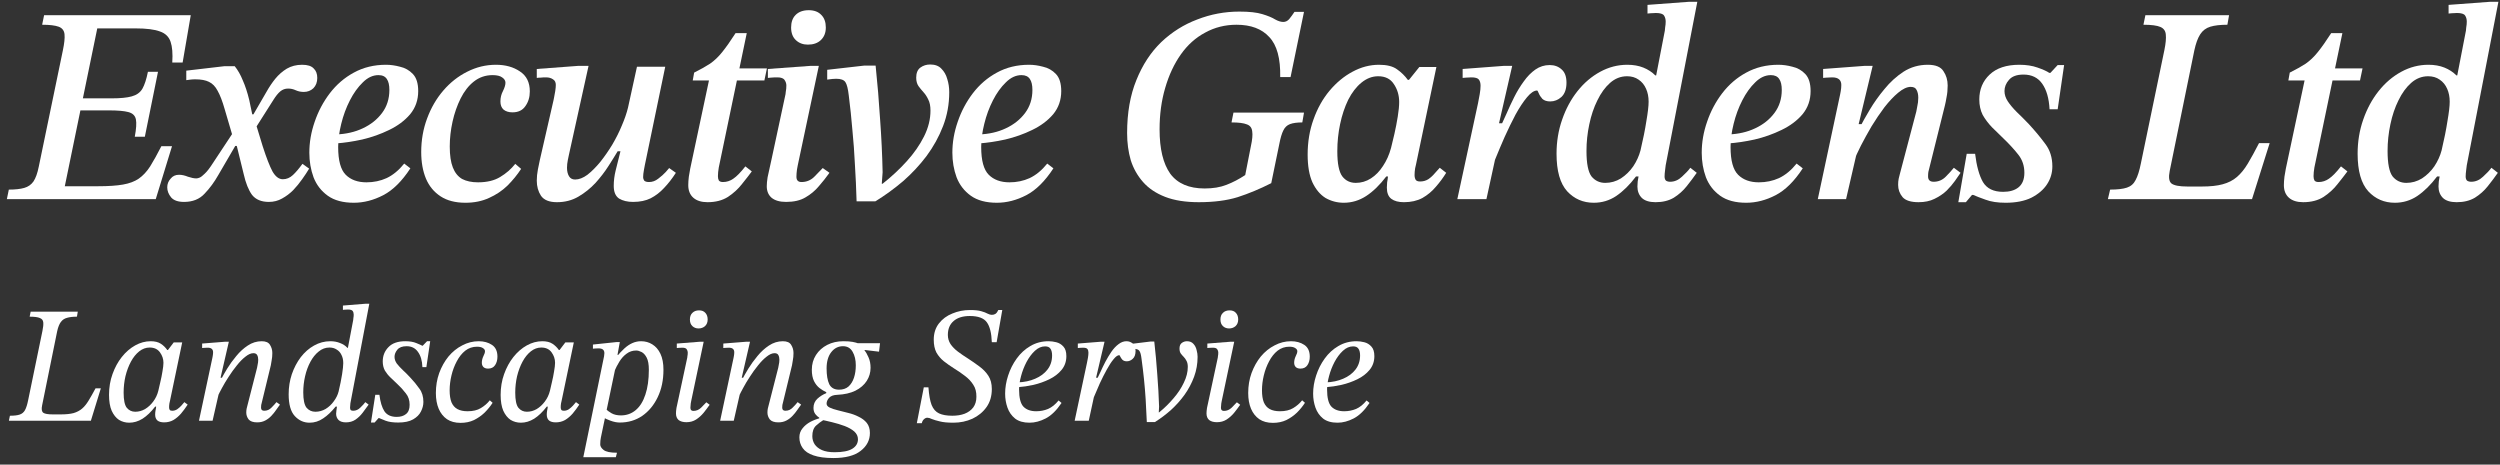 <svg width="226" height="42" viewBox="0 0 226 42" fill="none" xmlns="http://www.w3.org/2000/svg">
<rect x="0" y="0" width="226" height="42" fill="#333333" stroke="none"/>
<path d="M14.081 18H0.621L0.798 17.14C1.372 17.14 1.836 17.089 2.19 16.988C2.544 16.887 2.822 16.693 3.025 16.406C3.227 16.102 3.387 15.655 3.505 15.065L5.681 4.565C5.816 3.924 5.867 3.435 5.833 3.098C5.799 2.76 5.622 2.532 5.302 2.414C4.981 2.296 4.484 2.237 3.809 2.237L3.986 1.377H17.244L16.51 5.653H15.574C15.625 4.843 15.574 4.219 15.422 3.781C15.27 3.325 14.95 3.013 14.461 2.845C13.972 2.659 13.229 2.566 12.234 2.566H8.793L5.858 16.836H8.869C9.797 16.836 10.548 16.785 11.121 16.684C11.694 16.583 12.167 16.406 12.538 16.153C12.926 15.883 13.272 15.512 13.575 15.04C13.879 14.55 14.216 13.943 14.587 13.218H15.549L14.081 18ZM13.095 12.358H12.184C12.319 11.649 12.352 11.126 12.285 10.789C12.217 10.452 11.99 10.232 11.602 10.131C11.231 10.03 10.649 9.979 9.856 9.979H6.972L7.174 8.891H10.084C10.877 8.891 11.484 8.832 11.905 8.714C12.344 8.596 12.664 8.369 12.867 8.031C13.069 7.677 13.238 7.163 13.373 6.488H14.284L13.095 12.358Z" fill="white"/>
<path d="M24.303 18.253C23.629 18.253 23.123 18.042 22.785 17.62C22.465 17.182 22.212 16.549 22.026 15.723L21.318 12.838L21.065 12.434L20.306 9.853C20.104 9.144 19.893 8.596 19.673 8.208C19.471 7.82 19.21 7.551 18.889 7.399C18.585 7.247 18.172 7.171 17.649 7.171C17.497 7.171 17.354 7.179 17.219 7.196C17.084 7.213 16.958 7.23 16.84 7.247V6.387L20.306 5.982H21.217C21.503 6.336 21.748 6.766 21.951 7.272C22.17 7.761 22.364 8.352 22.532 9.043L22.861 10.612L23.114 11.143L23.747 13.218C24.084 14.264 24.379 15.023 24.632 15.495C24.902 15.967 25.214 16.203 25.569 16.203C25.906 16.203 26.209 16.077 26.479 15.824C26.749 15.571 27.036 15.234 27.34 14.812L27.947 15.242C27.778 15.529 27.567 15.849 27.314 16.203C27.078 16.541 26.808 16.87 26.505 17.19C26.201 17.494 25.864 17.747 25.493 17.949C25.138 18.152 24.742 18.253 24.303 18.253ZM16.637 18.253C16.098 18.253 15.71 18.118 15.473 17.848C15.237 17.561 15.119 17.258 15.119 16.937C15.119 16.634 15.22 16.372 15.423 16.153C15.608 15.917 15.861 15.799 16.182 15.799C16.435 15.799 16.705 15.858 16.991 15.976C17.295 16.077 17.548 16.128 17.75 16.128C17.835 16.128 17.936 16.102 18.054 16.052C18.172 16.001 18.324 15.883 18.51 15.697C18.712 15.512 18.948 15.208 19.218 14.787L21.141 11.877L21.698 13.193H21.267L19.749 15.799C19.378 16.456 18.956 17.03 18.484 17.519C18.029 18.008 17.413 18.253 16.637 18.253ZM24.708 9.043L23.038 11.675L22.532 10.334H22.912L24.101 8.284C24.337 7.863 24.599 7.475 24.885 7.12C25.189 6.749 25.535 6.446 25.923 6.21C26.328 5.973 26.791 5.855 27.314 5.855C27.803 5.855 28.149 5.965 28.352 6.184C28.571 6.387 28.681 6.673 28.681 7.044C28.681 7.432 28.562 7.744 28.326 7.981C28.09 8.2 27.803 8.31 27.466 8.31C27.196 8.31 26.952 8.259 26.732 8.158C26.513 8.057 26.285 8.006 26.049 8.006C25.779 8.006 25.543 8.09 25.341 8.259C25.138 8.428 24.928 8.689 24.708 9.043Z" fill="white"/>
<path d="M31.987 18.329C31.009 18.329 30.224 18.118 29.634 17.696C29.044 17.275 28.613 16.718 28.344 16.026C28.091 15.335 27.964 14.593 27.964 13.8C27.964 12.872 28.124 11.944 28.445 11.017C28.765 10.072 29.221 9.212 29.811 8.436C30.418 7.643 31.144 7.019 31.987 6.564C32.847 6.091 33.817 5.855 34.897 5.855C35.301 5.855 35.723 5.914 36.162 6.032C36.617 6.134 37.005 6.353 37.325 6.69C37.646 7.028 37.806 7.542 37.806 8.234C37.806 9.043 37.562 9.743 37.072 10.334C36.583 10.907 35.951 11.379 35.175 11.751C34.416 12.122 33.606 12.408 32.746 12.611C31.903 12.796 31.11 12.914 30.368 12.965V12.155C31.279 12.122 32.088 11.936 32.797 11.599C33.522 11.261 34.104 10.797 34.542 10.207C34.981 9.617 35.2 8.925 35.2 8.132C35.2 7.694 35.124 7.365 34.972 7.146C34.821 6.91 34.568 6.791 34.213 6.791C33.707 6.791 33.235 7.011 32.797 7.449C32.358 7.871 31.97 8.411 31.633 9.069C31.295 9.726 31.034 10.435 30.848 11.194C30.663 11.936 30.57 12.636 30.57 13.294C30.57 14.508 30.798 15.343 31.253 15.799C31.709 16.254 32.333 16.482 33.126 16.482C33.783 16.482 34.391 16.355 34.947 16.102C35.521 15.832 36.052 15.394 36.541 14.787L37.098 15.217C36.339 16.381 35.521 17.19 34.644 17.646C33.766 18.101 32.881 18.329 31.987 18.329Z" fill="white"/>
<path d="M42.075 18.329C41.164 18.329 40.414 18.135 39.824 17.747C39.233 17.359 38.795 16.828 38.508 16.153C38.221 15.461 38.078 14.66 38.078 13.749C38.078 12.67 38.255 11.658 38.609 10.713C38.963 9.752 39.453 8.908 40.077 8.183C40.701 7.458 41.417 6.893 42.227 6.488C43.054 6.066 43.922 5.855 44.833 5.855C45.693 5.855 46.419 6.058 47.009 6.463C47.599 6.851 47.895 7.449 47.895 8.259C47.895 8.782 47.76 9.229 47.49 9.6C47.237 9.971 46.849 10.156 46.326 10.156C45.989 10.156 45.719 10.072 45.516 9.904C45.331 9.735 45.238 9.49 45.238 9.17C45.238 8.832 45.314 8.52 45.466 8.234C45.617 7.93 45.693 7.677 45.693 7.475C45.693 7.289 45.592 7.129 45.39 6.994C45.204 6.859 44.917 6.791 44.53 6.791C43.889 6.791 43.324 6.985 42.834 7.373C42.362 7.744 41.966 8.251 41.645 8.891C41.325 9.532 41.08 10.232 40.911 10.992C40.743 11.751 40.658 12.501 40.658 13.243C40.658 14.036 40.751 14.669 40.937 15.141C41.122 15.613 41.401 15.959 41.772 16.178C42.16 16.381 42.64 16.482 43.214 16.482C44.023 16.482 44.69 16.322 45.213 16.001C45.752 15.681 46.208 15.284 46.579 14.812L47.11 15.267C46.756 15.807 46.343 16.313 45.87 16.785C45.398 17.241 44.842 17.612 44.201 17.899C43.577 18.185 42.868 18.329 42.075 18.329Z" fill="white"/>
<path d="M50.346 18.278C49.655 18.278 49.174 18.084 48.904 17.696C48.651 17.308 48.525 16.853 48.525 16.33C48.525 16.009 48.558 15.672 48.626 15.318C48.693 14.964 48.752 14.677 48.803 14.458L50.043 9.043C50.043 9.043 50.059 8.959 50.093 8.79C50.127 8.622 50.161 8.436 50.194 8.234C50.228 8.014 50.245 7.829 50.245 7.677C50.245 7.441 50.161 7.272 49.992 7.171C49.823 7.053 49.612 6.994 49.359 6.994C49.174 6.994 49.005 7.002 48.853 7.019C48.718 7.019 48.609 7.028 48.525 7.044V6.235L52.244 5.957H53.205L51.434 13.977C51.417 14.044 51.384 14.205 51.333 14.458C51.282 14.711 51.257 14.947 51.257 15.166C51.257 15.47 51.316 15.723 51.434 15.925C51.552 16.128 51.738 16.229 51.991 16.229C52.345 16.229 52.716 16.085 53.104 15.799C53.492 15.495 53.88 15.107 54.268 14.635C54.656 14.146 55.019 13.623 55.356 13.066C55.693 12.493 55.98 11.919 56.216 11.346C56.469 10.755 56.655 10.216 56.773 9.726L57.582 6.032H60.138L58.291 14.938C58.291 14.938 58.266 15.073 58.215 15.343C58.164 15.613 58.139 15.841 58.139 16.026C58.139 16.128 58.173 16.229 58.24 16.33C58.325 16.414 58.468 16.456 58.67 16.456C58.974 16.456 59.252 16.355 59.505 16.153C59.775 15.95 60.003 15.748 60.188 15.546C60.374 15.326 60.475 15.208 60.492 15.191L61.099 15.622C60.762 16.145 60.408 16.6 60.036 16.988C59.682 17.376 59.278 17.688 58.822 17.924C58.383 18.143 57.852 18.253 57.228 18.253C56.722 18.253 56.3 18.152 55.963 17.949C55.643 17.73 55.482 17.351 55.482 16.811C55.482 16.338 55.541 15.866 55.66 15.394C55.778 14.905 55.921 14.331 56.09 13.673H55.837C55.617 14.044 55.339 14.491 55.002 15.014C54.681 15.52 54.293 16.026 53.838 16.532C53.382 17.022 52.868 17.435 52.294 17.772C51.721 18.11 51.072 18.278 50.346 18.278Z" fill="white"/>
<path d="M63.965 18.278C63.408 18.278 62.978 18.143 62.675 17.873C62.371 17.604 62.219 17.224 62.219 16.735C62.219 16.515 62.236 16.262 62.27 15.976C62.32 15.672 62.362 15.428 62.396 15.242L64.091 7.272H62.624L62.751 6.564C63.324 6.277 63.805 6.007 64.193 5.754C64.581 5.484 64.943 5.138 65.281 4.717C65.635 4.278 66.04 3.705 66.495 2.996H67.507L65.078 14.66C65.078 14.66 65.044 14.82 64.977 15.141C64.926 15.444 64.901 15.706 64.901 15.925C64.901 16.077 64.926 16.203 64.977 16.305C65.044 16.406 65.171 16.456 65.356 16.456C65.694 16.456 66.006 16.355 66.293 16.153C66.596 15.95 66.959 15.579 67.381 15.04L67.963 15.495C67.726 15.816 67.431 16.195 67.077 16.634C66.74 17.072 66.318 17.46 65.812 17.797C65.306 18.118 64.69 18.278 63.965 18.278ZM69.101 7.272H66.318L66.52 6.184H69.329L69.101 7.272Z" fill="white"/>
<path d="M71.061 18.253C70.488 18.253 70.049 18.126 69.746 17.873C69.459 17.62 69.316 17.275 69.316 16.836C69.316 16.617 69.341 16.347 69.391 16.026C69.459 15.689 69.577 15.149 69.746 14.407L71.011 8.512C71.011 8.512 71.019 8.436 71.036 8.284C71.07 8.116 71.087 7.93 71.087 7.728C71.087 7.559 71.036 7.399 70.935 7.247C70.834 7.078 70.614 6.994 70.277 6.994C70.058 6.994 69.855 7.002 69.67 7.019C69.501 7.036 69.417 7.044 69.417 7.044V6.235L73.237 5.957H74.022L72.124 14.913C72.124 14.913 72.099 15.048 72.048 15.318C72.014 15.571 71.997 15.79 71.997 15.976C71.997 16.296 72.149 16.456 72.453 16.456C72.891 16.456 73.271 16.305 73.591 16.001C73.912 15.681 74.173 15.411 74.376 15.191L74.983 15.622C74.696 16.026 74.376 16.431 74.022 16.836C73.684 17.241 73.279 17.578 72.807 17.848C72.352 18.118 71.77 18.253 71.061 18.253ZM73.035 4.034C72.596 4.034 72.234 3.899 71.947 3.629C71.66 3.359 71.517 2.979 71.517 2.49C71.517 2.001 71.652 1.622 71.921 1.352C72.208 1.065 72.605 0.922 73.111 0.922C73.6 0.922 73.979 1.065 74.249 1.352C74.519 1.622 74.654 2.001 74.654 2.49C74.654 2.963 74.502 3.342 74.199 3.629C73.912 3.899 73.524 4.034 73.035 4.034Z" fill="white"/>
<path d="M79.131 18.202H77.436C77.402 17.038 77.352 15.925 77.284 14.863C77.233 13.8 77.157 12.762 77.056 11.751C76.972 10.722 76.862 9.676 76.727 8.613C76.66 8.023 76.559 7.626 76.424 7.424C76.289 7.222 76.01 7.12 75.589 7.12C75.386 7.12 75.117 7.146 74.779 7.196V6.311L78.119 5.931H79.156C79.325 7.551 79.46 9.17 79.561 10.789C79.679 12.392 79.755 13.985 79.789 15.571L79.713 16.608H79.789C80.582 15.984 81.307 15.309 81.965 14.584C82.623 13.859 83.145 13.108 83.533 12.332C83.921 11.556 84.115 10.781 84.115 10.005C84.115 9.583 84.048 9.246 83.913 8.993C83.795 8.74 83.651 8.52 83.483 8.335C83.314 8.149 83.162 7.964 83.027 7.778C82.892 7.576 82.825 7.323 82.825 7.019C82.825 6.598 82.951 6.294 83.204 6.108C83.457 5.923 83.753 5.83 84.09 5.83C84.528 5.83 84.866 5.957 85.102 6.21C85.355 6.463 85.532 6.775 85.633 7.146C85.751 7.517 85.811 7.913 85.811 8.335C85.811 9.414 85.625 10.435 85.254 11.396C84.883 12.358 84.385 13.26 83.761 14.104C83.137 14.93 82.428 15.689 81.636 16.381C80.843 17.055 80.008 17.663 79.131 18.202Z" fill="white"/>
<path d="M90.117 18.329C89.139 18.329 88.355 18.118 87.764 17.696C87.174 17.275 86.744 16.718 86.474 16.026C86.221 15.335 86.094 14.593 86.094 13.8C86.094 12.872 86.254 11.944 86.575 11.017C86.895 10.072 87.351 9.212 87.941 8.436C88.549 7.643 89.274 7.019 90.117 6.564C90.977 6.091 91.947 5.855 93.027 5.855C93.432 5.855 93.853 5.914 94.292 6.032C94.747 6.134 95.135 6.353 95.456 6.69C95.776 7.028 95.936 7.542 95.936 8.234C95.936 9.043 95.692 9.743 95.203 10.334C94.713 10.907 94.081 11.379 93.305 11.751C92.546 12.122 91.736 12.408 90.876 12.611C90.033 12.796 89.24 12.914 88.498 12.965V12.155C89.409 12.122 90.218 11.936 90.927 11.599C91.652 11.261 92.234 10.797 92.673 10.207C93.111 9.617 93.33 8.925 93.33 8.132C93.33 7.694 93.254 7.365 93.103 7.146C92.951 6.91 92.698 6.791 92.344 6.791C91.838 6.791 91.365 7.011 90.927 7.449C90.488 7.871 90.1 8.411 89.763 9.069C89.426 9.726 89.164 10.435 88.979 11.194C88.793 11.936 88.7 12.636 88.7 13.294C88.7 14.508 88.928 15.343 89.383 15.799C89.839 16.254 90.463 16.482 91.256 16.482C91.914 16.482 92.521 16.355 93.077 16.102C93.651 15.832 94.182 15.394 94.671 14.787L95.228 15.217C94.469 16.381 93.651 17.19 92.774 17.646C91.897 18.101 91.011 18.329 90.117 18.329Z" fill="white"/>
<path d="M108.368 18.278C107.17 18.278 106.158 18.118 105.332 17.797C104.505 17.477 103.839 17.03 103.333 16.456C102.827 15.883 102.456 15.225 102.22 14.483C102.001 13.724 101.891 12.906 101.891 12.029C101.891 10.207 102.169 8.613 102.726 7.247C103.282 5.864 104.033 4.717 104.978 3.806C105.939 2.895 107.027 2.212 108.241 1.757C109.456 1.284 110.721 1.048 112.037 1.048C112.931 1.048 113.622 1.124 114.111 1.276C114.617 1.428 115.005 1.588 115.275 1.757C115.545 1.908 115.79 1.984 116.009 1.984C116.211 1.984 116.388 1.9 116.54 1.731C116.692 1.546 116.852 1.326 117.021 1.073H117.881L116.667 6.969H115.731C115.764 5.282 115.435 4.076 114.744 3.351C114.069 2.608 113.082 2.237 111.784 2.237C110.755 2.237 109.81 2.473 108.95 2.946C108.09 3.401 107.356 4.059 106.749 4.919C106.141 5.779 105.669 6.791 105.332 7.955C104.994 9.102 104.826 10.351 104.826 11.7C104.826 13.454 105.146 14.787 105.787 15.697C106.445 16.591 107.482 17.038 108.899 17.038C109.658 17.038 110.316 16.929 110.873 16.709C111.446 16.49 112.011 16.195 112.568 15.824L113.074 13.243C113.209 12.636 113.251 12.181 113.2 11.877C113.167 11.556 113.006 11.346 112.72 11.245C112.433 11.126 111.969 11.067 111.328 11.067L111.505 10.182H117.881L117.729 11.067C117.257 11.067 116.886 11.118 116.616 11.219C116.346 11.32 116.144 11.514 116.009 11.801C115.874 12.071 115.756 12.467 115.655 12.99L114.921 16.558C113.892 17.081 112.88 17.502 111.885 17.823C110.906 18.126 109.734 18.278 108.368 18.278Z" fill="white"/>
<path d="M121.475 18.329C120.885 18.329 120.337 18.185 119.831 17.899C119.342 17.595 118.945 17.123 118.642 16.482C118.355 15.841 118.211 15.006 118.211 13.977C118.211 12.83 118.389 11.767 118.743 10.789C119.097 9.794 119.578 8.934 120.185 8.208C120.809 7.466 121.501 6.893 122.26 6.488C123.036 6.066 123.837 5.855 124.663 5.855C125.372 5.855 125.911 5.99 126.283 6.26C126.67 6.53 126.999 6.851 127.269 7.222H127.37L128.307 6.058H129.85L128.003 14.888C128.003 14.888 127.978 14.998 127.927 15.217C127.893 15.436 127.876 15.638 127.876 15.824C127.876 15.993 127.91 16.136 127.978 16.254C128.045 16.355 128.18 16.406 128.382 16.406C128.652 16.406 128.897 16.338 129.116 16.203C129.336 16.052 129.529 15.875 129.698 15.672C129.884 15.47 130.036 15.301 130.154 15.166L130.736 15.622C130.466 16.06 130.154 16.482 129.799 16.887C129.462 17.291 129.057 17.629 128.585 17.899C128.113 18.152 127.556 18.278 126.915 18.278C126.426 18.278 126.046 18.177 125.776 17.975C125.507 17.772 125.372 17.435 125.372 16.962C125.372 16.811 125.38 16.651 125.397 16.482C125.431 16.313 125.456 16.136 125.473 15.95H125.321C124.731 16.726 124.123 17.317 123.499 17.722C122.875 18.126 122.201 18.329 121.475 18.329ZM122.563 16.532C123.052 16.532 123.508 16.398 123.93 16.128C124.351 15.858 124.714 15.487 125.017 15.014C125.338 14.542 125.583 13.994 125.751 13.37C125.836 13.032 125.937 12.611 126.055 12.105C126.173 11.582 126.274 11.059 126.358 10.536C126.443 10.013 126.485 9.575 126.485 9.22C126.485 8.613 126.325 8.073 126.004 7.601C125.701 7.129 125.228 6.893 124.587 6.893C124.048 6.893 123.542 7.087 123.069 7.475C122.614 7.846 122.217 8.36 121.88 9.018C121.56 9.676 121.315 10.409 121.146 11.219C120.978 12.012 120.893 12.83 120.893 13.673C120.893 14.787 121.045 15.546 121.349 15.95C121.652 16.338 122.057 16.532 122.563 16.532Z" fill="white"/>
<path d="M134.627 15.773L135.664 11.422C135.816 11.101 135.993 10.713 136.196 10.258C136.398 9.785 136.626 9.296 136.879 8.79C137.132 8.284 137.418 7.812 137.739 7.373C138.059 6.918 138.414 6.555 138.802 6.285C139.19 6.016 139.62 5.881 140.092 5.881C140.531 5.881 140.893 6.016 141.18 6.285C141.467 6.538 141.61 6.935 141.61 7.475C141.61 8.048 141.458 8.478 141.155 8.765C140.851 9.035 140.514 9.17 140.143 9.17C139.839 9.17 139.603 9.094 139.434 8.942C139.282 8.773 139.173 8.605 139.105 8.436C139.038 8.267 138.987 8.183 138.953 8.183C138.684 8.183 138.38 8.385 138.043 8.79C137.705 9.195 137.359 9.718 137.005 10.359C136.668 11 136.339 11.675 136.018 12.383C135.715 13.075 135.437 13.732 135.184 14.357C134.947 14.964 134.762 15.436 134.627 15.773ZM134.374 18H131.743L133.615 9.322C133.665 9.069 133.716 8.799 133.767 8.512C133.817 8.225 133.843 7.972 133.843 7.753C133.843 7.517 133.792 7.331 133.691 7.196C133.59 7.061 133.362 6.994 133.008 6.994C132.873 6.994 132.704 7.002 132.502 7.019C132.316 7.036 132.223 7.044 132.223 7.044V6.235L135.917 5.957H136.702L135.512 11.143H135.867L134.374 18Z" fill="white"/>
<path d="M144.076 18.329C143.114 18.329 142.313 17.983 141.672 17.291C141.031 16.583 140.711 15.453 140.711 13.901C140.711 12.805 140.88 11.776 141.217 10.814C141.554 9.836 142.018 8.976 142.608 8.234C143.199 7.491 143.882 6.91 144.658 6.488C145.434 6.066 146.252 5.855 147.112 5.855C147.652 5.855 148.132 5.94 148.554 6.108C148.976 6.277 149.339 6.513 149.642 6.817H149.718L150.502 2.769C150.502 2.769 150.511 2.676 150.528 2.49C150.561 2.305 150.578 2.128 150.578 1.959C150.578 1.74 150.528 1.554 150.426 1.402C150.325 1.251 150.081 1.175 149.693 1.175C149.541 1.175 149.372 1.183 149.187 1.2C149.018 1.217 148.934 1.225 148.934 1.225V0.441L152.678 0.163H153.437L150.578 14.938C150.578 14.938 150.561 15.073 150.528 15.343C150.494 15.596 150.477 15.799 150.477 15.95C150.477 16.119 150.519 16.246 150.604 16.33C150.705 16.398 150.831 16.431 150.983 16.431C151.371 16.431 151.725 16.279 152.046 15.976C152.383 15.672 152.636 15.402 152.805 15.166L153.387 15.622C153.117 16.009 152.813 16.414 152.476 16.836C152.155 17.241 151.767 17.587 151.312 17.873C150.857 18.143 150.308 18.278 149.667 18.278C149.111 18.278 148.698 18.152 148.428 17.899C148.158 17.629 148.023 17.283 148.023 16.861C148.023 16.726 148.031 16.575 148.048 16.406C148.082 16.237 148.107 16.085 148.124 15.95H147.896C147.323 16.709 146.724 17.3 146.1 17.722C145.493 18.126 144.818 18.329 144.076 18.329ZM145.113 16.532C145.619 16.532 146.092 16.398 146.53 16.128C146.969 15.841 147.34 15.478 147.643 15.04C147.947 14.584 148.166 14.104 148.301 13.598C148.537 12.602 148.714 11.717 148.833 10.941C148.967 10.165 149.035 9.583 149.035 9.195C149.035 8.757 148.959 8.369 148.807 8.031C148.655 7.677 148.428 7.399 148.124 7.196C147.837 6.994 147.492 6.893 147.087 6.893C146.513 6.893 145.999 7.095 145.543 7.5C145.105 7.888 144.725 8.411 144.405 9.069C144.084 9.71 143.84 10.435 143.671 11.245C143.502 12.037 143.418 12.838 143.418 13.648C143.418 14.778 143.57 15.546 143.873 15.95C144.194 16.338 144.607 16.532 145.113 16.532Z" fill="white"/>
<path d="M157.859 18.329C156.881 18.329 156.096 18.118 155.506 17.696C154.915 17.275 154.485 16.718 154.215 16.026C153.962 15.335 153.836 14.593 153.836 13.8C153.836 12.872 153.996 11.944 154.317 11.017C154.637 10.072 155.093 9.212 155.683 8.436C156.29 7.643 157.015 7.019 157.859 6.564C158.719 6.091 159.689 5.855 160.768 5.855C161.173 5.855 161.595 5.914 162.034 6.032C162.489 6.134 162.877 6.353 163.197 6.69C163.518 7.028 163.678 7.542 163.678 8.234C163.678 9.043 163.434 9.743 162.944 10.334C162.455 10.907 161.823 11.379 161.047 11.751C160.288 12.122 159.478 12.408 158.618 12.611C157.775 12.796 156.982 12.914 156.24 12.965V12.155C157.15 12.122 157.96 11.936 158.668 11.599C159.394 11.261 159.976 10.797 160.414 10.207C160.853 9.617 161.072 8.925 161.072 8.132C161.072 7.694 160.996 7.365 160.844 7.146C160.693 6.91 160.44 6.791 160.085 6.791C159.579 6.791 159.107 7.011 158.668 7.449C158.23 7.871 157.842 8.411 157.505 9.069C157.167 9.726 156.906 10.435 156.72 11.194C156.535 11.936 156.442 12.636 156.442 13.294C156.442 14.508 156.67 15.343 157.125 15.799C157.581 16.254 158.205 16.482 158.997 16.482C159.655 16.482 160.262 16.355 160.819 16.102C161.393 15.832 161.924 15.394 162.413 14.787L162.97 15.217C162.211 16.381 161.393 17.19 160.515 17.646C159.638 18.101 158.753 18.329 157.859 18.329Z" fill="white"/>
<path d="M173.438 18.278C172.746 18.278 172.265 18.126 171.995 17.823C171.726 17.502 171.591 17.131 171.591 16.709C171.591 16.507 171.607 16.322 171.641 16.153C171.692 15.967 171.726 15.832 171.742 15.748L173.235 10.081C173.235 10.081 173.26 9.946 173.311 9.676C173.379 9.389 173.412 9.111 173.412 8.841C173.412 8.554 173.362 8.318 173.26 8.132C173.176 7.947 172.999 7.854 172.729 7.854C172.392 7.854 172.012 8.031 171.591 8.385C171.186 8.723 170.773 9.161 170.351 9.701C169.946 10.241 169.558 10.814 169.187 11.422C168.833 12.029 168.512 12.611 168.226 13.167C167.956 13.707 167.753 14.146 167.618 14.483L168.15 11.472C168.369 11.05 168.664 10.528 169.035 9.904C169.406 9.279 169.845 8.664 170.351 8.057C170.857 7.432 171.43 6.91 172.071 6.488C172.729 6.066 173.463 5.855 174.273 5.855C174.981 5.855 175.453 6.049 175.689 6.437C175.942 6.808 176.069 7.238 176.069 7.728C176.069 8.116 176.035 8.47 175.968 8.79C175.917 9.094 175.867 9.347 175.816 9.549L174.374 15.343C174.374 15.343 174.357 15.411 174.323 15.546C174.306 15.664 174.298 15.799 174.298 15.95C174.298 16.271 174.467 16.431 174.804 16.431C175.226 16.431 175.588 16.279 175.892 15.976C176.195 15.672 176.44 15.402 176.626 15.166L177.233 15.622C177.098 15.807 176.929 16.052 176.727 16.355C176.524 16.642 176.271 16.937 175.968 17.241C175.664 17.528 175.301 17.772 174.88 17.975C174.475 18.177 173.994 18.278 173.438 18.278ZM166.885 18H164.329L166.353 8.512C166.353 8.512 166.37 8.419 166.404 8.234C166.438 8.048 166.454 7.863 166.454 7.677C166.454 7.458 166.387 7.289 166.252 7.171C166.117 7.053 165.906 6.994 165.62 6.994C165.451 6.994 165.274 7.002 165.088 7.019C164.903 7.036 164.81 7.044 164.81 7.044V6.235L168.529 5.957H169.288L168.023 11.219H168.453L166.885 18Z" fill="white"/>
<path d="M181.308 18.329C180.582 18.329 179.975 18.236 179.486 18.05C179.014 17.882 178.643 17.738 178.373 17.62H178.271L177.715 18.278H177.032L177.791 13.901H178.55C178.685 15.014 178.921 15.866 179.258 16.456C179.612 17.047 180.22 17.342 181.08 17.342C181.67 17.342 182.134 17.207 182.471 16.937C182.826 16.651 183.003 16.212 183.003 15.622C183.003 14.998 182.826 14.458 182.471 14.002C182.117 13.547 181.679 13.066 181.156 12.56C180.785 12.189 180.422 11.835 180.068 11.498C179.731 11.143 179.452 10.772 179.233 10.384C179.031 9.979 178.929 9.516 178.929 8.993C178.929 8.082 179.241 7.331 179.865 6.741C180.49 6.151 181.384 5.855 182.547 5.855C183.171 5.855 183.72 5.94 184.192 6.108C184.681 6.277 185.035 6.437 185.255 6.589H185.356L186.014 5.881H186.596L186.014 9.878H185.28C185.229 8.9 185.01 8.132 184.622 7.576C184.234 7.019 183.669 6.741 182.927 6.741C182.32 6.741 181.881 6.901 181.611 7.222C181.341 7.525 181.206 7.863 181.206 8.234C181.206 8.554 181.308 8.866 181.51 9.17C181.712 9.473 181.982 9.794 182.32 10.131C182.657 10.452 183.02 10.814 183.408 11.219C183.981 11.843 184.479 12.442 184.9 13.016C185.322 13.572 185.533 14.247 185.533 15.04C185.533 15.63 185.373 16.17 185.052 16.659C184.732 17.148 184.259 17.553 183.635 17.873C183.011 18.177 182.235 18.329 181.308 18.329Z" fill="white"/>
<path d="M203.583 18H190.553L190.755 17.14C191.413 17.14 191.919 17.081 192.273 16.962C192.627 16.844 192.889 16.617 193.057 16.279C193.243 15.942 193.403 15.436 193.538 14.761L195.663 4.514C195.782 3.924 195.824 3.469 195.79 3.148C195.773 2.811 195.613 2.575 195.309 2.44C195.006 2.305 194.491 2.237 193.766 2.237L193.943 1.377H201.508L201.356 2.237C200.715 2.237 200.201 2.296 199.813 2.414C199.425 2.532 199.121 2.76 198.902 3.098C198.683 3.435 198.506 3.916 198.371 4.54L196.144 15.444C196.026 16.018 196.077 16.398 196.296 16.583C196.532 16.768 197.013 16.861 197.738 16.861H199.054C199.813 16.861 200.437 16.794 200.926 16.659C201.432 16.524 201.862 16.305 202.216 16.001C202.571 15.697 202.9 15.293 203.203 14.787C203.507 14.281 203.844 13.665 204.215 12.94H205.177L203.583 18Z" fill="white"/>
<path d="M208.209 18.278C207.652 18.278 207.222 18.143 206.918 17.873C206.615 17.604 206.463 17.224 206.463 16.735C206.463 16.515 206.48 16.262 206.514 15.976C206.564 15.672 206.606 15.428 206.64 15.242L208.335 7.272H206.868L206.994 6.564C207.568 6.277 208.049 6.007 208.437 5.754C208.824 5.484 209.187 5.138 209.524 4.717C209.879 4.278 210.284 3.705 210.739 2.996H211.751L209.322 14.66C209.322 14.66 209.288 14.82 209.221 15.141C209.17 15.444 209.145 15.706 209.145 15.925C209.145 16.077 209.17 16.203 209.221 16.305C209.288 16.406 209.415 16.456 209.6 16.456C209.938 16.456 210.25 16.355 210.537 16.153C210.84 15.95 211.203 15.579 211.624 15.04L212.206 15.495C211.97 15.816 211.675 16.195 211.321 16.634C210.984 17.072 210.562 17.46 210.056 17.797C209.55 18.118 208.934 18.278 208.209 18.278ZM213.345 7.272H210.562L210.764 6.184H213.573L213.345 7.272Z" fill="white"/>
<path d="M216.494 18.329C215.533 18.329 214.732 17.983 214.091 17.291C213.45 16.583 213.129 15.453 213.129 13.901C213.129 12.805 213.298 11.776 213.635 10.814C213.973 9.836 214.437 8.976 215.027 8.234C215.617 7.491 216.3 6.91 217.076 6.488C217.852 6.066 218.67 5.855 219.53 5.855C220.07 5.855 220.551 5.94 220.973 6.108C221.394 6.277 221.757 6.513 222.061 6.817H222.136L222.921 2.769C222.921 2.769 222.929 2.676 222.946 2.49C222.98 2.305 222.997 2.128 222.997 1.959C222.997 1.74 222.946 1.554 222.845 1.402C222.744 1.251 222.499 1.175 222.111 1.175C221.959 1.175 221.791 1.183 221.605 1.2C221.436 1.217 221.352 1.225 221.352 1.225V0.441L225.097 0.163H225.856L222.997 14.938C222.997 14.938 222.98 15.073 222.946 15.343C222.912 15.596 222.896 15.799 222.896 15.95C222.896 16.119 222.938 16.246 223.022 16.33C223.123 16.398 223.25 16.431 223.402 16.431C223.789 16.431 224.144 16.279 224.464 15.976C224.802 15.672 225.055 15.402 225.223 15.166L225.805 15.622C225.535 16.009 225.232 16.414 224.894 16.836C224.574 17.241 224.186 17.587 223.73 17.873C223.275 18.143 222.727 18.278 222.086 18.278C221.529 18.278 221.116 18.152 220.846 17.899C220.576 17.629 220.441 17.283 220.441 16.861C220.441 16.726 220.45 16.575 220.467 16.406C220.5 16.237 220.526 16.085 220.543 15.95H220.315C219.741 16.709 219.143 17.3 218.518 17.722C217.911 18.126 217.237 18.329 216.494 18.329ZM217.532 16.532C218.038 16.532 218.51 16.398 218.949 16.128C219.387 15.841 219.758 15.478 220.062 15.04C220.365 14.584 220.585 14.104 220.72 13.598C220.956 12.602 221.133 11.717 221.251 10.941C221.386 10.165 221.453 9.583 221.453 9.195C221.453 8.757 221.377 8.369 221.226 8.031C221.074 7.677 220.846 7.399 220.543 7.196C220.256 6.994 219.91 6.893 219.505 6.893C218.932 6.893 218.417 7.095 217.962 7.5C217.523 7.888 217.144 8.411 216.823 9.069C216.503 9.71 216.258 10.435 216.09 11.245C215.921 12.037 215.837 12.838 215.837 13.648C215.837 14.778 215.988 15.546 216.292 15.95C216.612 16.338 217.026 16.532 217.532 16.532Z" fill="white"/>
<path d="M8.216 38.032H0.806L0.896 37.582C1.286 37.582 1.581 37.547 1.781 37.477C1.991 37.407 2.151 37.272 2.261 37.072C2.371 36.872 2.466 36.572 2.546 36.172L3.836 29.917C3.906 29.587 3.931 29.327 3.911 29.137C3.891 28.947 3.786 28.817 3.596 28.747C3.416 28.667 3.111 28.627 2.681 28.627L2.771 28.177H7.031L6.956 28.627C6.596 28.627 6.296 28.662 6.056 28.732C5.826 28.792 5.641 28.917 5.501 29.107C5.361 29.297 5.251 29.572 5.171 29.932L3.806 36.652C3.736 36.982 3.771 37.202 3.911 37.312C4.051 37.412 4.341 37.462 4.781 37.462H5.486C5.966 37.462 6.356 37.422 6.656 37.342C6.956 37.252 7.211 37.117 7.421 36.937C7.631 36.757 7.826 36.517 8.006 36.217C8.196 35.907 8.406 35.537 8.636 35.107H9.116L8.216 38.032Z" fill="white"/>
<path d="M11.686 38.212C11.346 38.212 11.036 38.127 10.756 37.957C10.486 37.777 10.266 37.502 10.096 37.132C9.936 36.762 9.856 36.282 9.856 35.692C9.856 35.022 9.961 34.397 10.171 33.817C10.381 33.227 10.661 32.712 11.011 32.272C11.371 31.822 11.776 31.472 12.226 31.222C12.676 30.972 13.141 30.847 13.621 30.847C14.001 30.847 14.306 30.922 14.536 31.072C14.766 31.222 14.961 31.412 15.121 31.642H15.181L15.706 30.952H16.471L15.361 36.262C15.361 36.262 15.346 36.327 15.316 36.457C15.296 36.587 15.286 36.707 15.286 36.817C15.286 36.917 15.306 36.997 15.346 37.057C15.386 37.107 15.461 37.132 15.571 37.132C15.731 37.132 15.881 37.087 16.021 36.997C16.161 36.897 16.286 36.787 16.396 36.667C16.516 36.537 16.606 36.432 16.666 36.352L16.966 36.577C16.776 36.867 16.576 37.137 16.366 37.387C16.156 37.627 15.926 37.822 15.676 37.972C15.426 38.112 15.146 38.182 14.836 38.182C14.576 38.182 14.376 38.127 14.236 38.017C14.096 37.897 14.026 37.717 14.026 37.477C14.026 37.367 14.036 37.252 14.056 37.132C14.086 37.002 14.106 36.877 14.116 36.757H14.026C13.656 37.237 13.276 37.602 12.886 37.852C12.496 38.092 12.096 38.212 11.686 38.212ZM12.226 37.222C12.536 37.222 12.831 37.142 13.111 36.982C13.391 36.812 13.636 36.587 13.846 36.307C14.066 36.017 14.221 35.692 14.311 35.332C14.361 35.132 14.421 34.872 14.491 34.552C14.571 34.222 14.636 33.897 14.686 33.577C14.746 33.247 14.776 32.987 14.776 32.797C14.776 32.457 14.671 32.142 14.461 31.852C14.251 31.562 13.941 31.417 13.531 31.417C13.191 31.417 12.876 31.532 12.586 31.762C12.296 31.992 12.046 32.302 11.836 32.692C11.626 33.082 11.461 33.522 11.341 34.012C11.231 34.492 11.176 34.987 11.176 35.497C11.176 36.167 11.271 36.622 11.461 36.862C11.661 37.102 11.916 37.222 12.226 37.222Z" fill="white"/>
<path d="M23.253 38.182C22.883 38.182 22.623 38.092 22.473 37.912C22.333 37.722 22.263 37.517 22.263 37.297C22.263 37.177 22.273 37.062 22.293 36.952C22.323 36.832 22.343 36.752 22.353 36.712L23.238 33.247C23.238 33.247 23.253 33.167 23.283 33.007C23.323 32.837 23.343 32.677 23.343 32.527C23.343 32.357 23.313 32.217 23.253 32.107C23.193 31.987 23.078 31.927 22.908 31.927C22.688 31.927 22.448 32.032 22.188 32.242C21.928 32.442 21.668 32.707 21.408 33.037C21.148 33.357 20.903 33.697 20.673 34.057C20.443 34.407 20.243 34.742 20.073 35.062C19.903 35.372 19.778 35.617 19.698 35.797L19.983 34.297C20.123 34.027 20.308 33.702 20.538 33.322C20.778 32.932 21.053 32.552 21.363 32.182C21.673 31.802 22.018 31.487 22.398 31.237C22.788 30.977 23.208 30.847 23.658 30.847C24.028 30.847 24.278 30.957 24.408 31.177C24.548 31.397 24.618 31.642 24.618 31.912C24.618 32.162 24.598 32.382 24.558 32.572C24.528 32.762 24.503 32.912 24.483 33.022L23.643 36.487C23.643 36.487 23.633 36.527 23.613 36.607C23.603 36.677 23.598 36.757 23.598 36.847C23.598 37.037 23.693 37.132 23.883 37.132C24.143 37.132 24.363 37.037 24.543 36.847C24.733 36.657 24.883 36.492 24.993 36.352L25.308 36.577C25.208 36.717 25.093 36.877 24.963 37.057C24.843 37.237 24.698 37.417 24.528 37.597C24.368 37.767 24.183 37.907 23.973 38.017C23.763 38.127 23.523 38.182 23.253 38.182ZM19.218 38.032H17.988L19.203 32.332C19.203 32.332 19.213 32.277 19.233 32.167C19.253 32.057 19.263 31.947 19.263 31.837C19.263 31.707 19.223 31.607 19.143 31.537C19.063 31.467 18.938 31.432 18.768 31.432C18.668 31.432 18.558 31.437 18.438 31.447C18.328 31.457 18.273 31.462 18.273 31.462V31.057L20.358 30.892H20.688L19.938 34.147H20.103L19.218 38.032Z" fill="white"/>
<path d="M27.985 38.212C27.465 38.212 27.02 38.012 26.65 37.612C26.28 37.212 26.095 36.557 26.095 35.647C26.095 35.007 26.19 34.402 26.38 33.832C26.58 33.252 26.85 32.737 27.19 32.287C27.54 31.837 27.94 31.487 28.39 31.237C28.85 30.977 29.34 30.847 29.86 30.847C30.19 30.847 30.485 30.902 30.745 31.012C31.015 31.112 31.235 31.257 31.405 31.447H31.45L31.93 28.927C31.93 28.927 31.935 28.872 31.945 28.762C31.965 28.652 31.975 28.547 31.975 28.447C31.975 28.317 31.945 28.207 31.885 28.117C31.825 28.027 31.68 27.982 31.45 27.982C31.36 27.982 31.26 27.987 31.15 27.997C31.05 28.007 31 28.012 31 28.012V27.622L33.055 27.457H33.385L31.72 36.217C31.72 36.217 31.705 36.297 31.675 36.457C31.655 36.617 31.645 36.747 31.645 36.847C31.645 36.947 31.665 37.022 31.705 37.072C31.755 37.112 31.83 37.132 31.93 37.132C32.17 37.132 32.385 37.037 32.575 36.847C32.775 36.657 32.925 36.492 33.025 36.352L33.325 36.577C33.155 36.817 32.975 37.062 32.785 37.312C32.595 37.562 32.375 37.772 32.125 37.942C31.885 38.102 31.6 38.182 31.27 38.182C30.98 38.182 30.76 38.112 30.61 37.972C30.46 37.822 30.385 37.632 30.385 37.402C30.385 37.312 30.395 37.207 30.415 37.087C30.435 36.957 30.45 36.847 30.46 36.757H30.34C29.98 37.207 29.605 37.562 29.215 37.822C28.835 38.082 28.425 38.212 27.985 38.212ZM28.51 37.222C28.84 37.222 29.15 37.137 29.44 36.967C29.73 36.787 29.975 36.557 30.175 36.277C30.385 35.997 30.53 35.702 30.61 35.392C30.75 34.802 30.855 34.282 30.925 33.832C30.995 33.382 31.03 33.047 31.03 32.827C31.03 32.537 30.975 32.287 30.865 32.077C30.765 31.867 30.62 31.707 30.43 31.597C30.25 31.477 30.035 31.417 29.785 31.417C29.425 31.417 29.1 31.537 28.81 31.777C28.52 32.007 28.27 32.317 28.06 32.707C27.85 33.097 27.69 33.532 27.58 34.012C27.47 34.492 27.415 34.977 27.415 35.467C27.415 36.147 27.515 36.612 27.715 36.862C27.925 37.102 28.19 37.222 28.51 37.222Z" fill="white"/>
<path d="M35.995 38.197C35.525 38.197 35.145 38.142 34.855 38.032C34.575 37.912 34.38 37.832 34.27 37.792H34.225L33.865 38.197H33.535L33.925 35.692H34.3C34.38 36.342 34.53 36.837 34.75 37.177C34.98 37.517 35.35 37.687 35.86 37.687C36.21 37.687 36.49 37.602 36.7 37.432C36.92 37.262 37.03 36.982 37.03 36.592C37.03 36.182 36.915 35.837 36.685 35.557C36.465 35.267 36.21 34.987 35.92 34.717C35.72 34.517 35.515 34.322 35.305 34.132C35.105 33.942 34.935 33.732 34.795 33.502C34.665 33.262 34.6 32.987 34.6 32.677C34.6 32.167 34.77 31.737 35.11 31.387C35.45 31.027 35.96 30.847 36.64 30.847C37.04 30.847 37.37 30.902 37.63 31.012C37.9 31.122 38.08 31.202 38.17 31.252H38.215L38.605 30.847H38.89L38.545 33.187H38.185C38.165 32.607 38.03 32.147 37.78 31.807C37.54 31.467 37.2 31.297 36.76 31.297C36.37 31.297 36.09 31.402 35.92 31.612C35.75 31.822 35.665 32.037 35.665 32.257C35.665 32.467 35.735 32.672 35.875 32.872C36.025 33.062 36.21 33.262 36.43 33.472C36.65 33.672 36.87 33.892 37.09 34.132C37.41 34.472 37.685 34.807 37.915 35.137C38.155 35.457 38.275 35.857 38.275 36.337C38.275 36.627 38.2 36.917 38.05 37.207C37.91 37.487 37.675 37.722 37.345 37.912C37.015 38.102 36.565 38.197 35.995 38.197Z" fill="white"/>
<path d="M41.638 38.227C41.148 38.227 40.738 38.117 40.408 37.897C40.078 37.667 39.828 37.352 39.658 36.952C39.488 36.552 39.403 36.077 39.403 35.527C39.403 34.887 39.503 34.287 39.703 33.727C39.913 33.157 40.193 32.657 40.543 32.227C40.903 31.797 41.318 31.462 41.788 31.222C42.258 30.972 42.753 30.847 43.273 30.847C43.743 30.847 44.143 30.957 44.473 31.177C44.803 31.397 44.968 31.752 44.968 32.242C44.968 32.542 44.898 32.797 44.758 33.007C44.618 33.217 44.408 33.322 44.128 33.322C43.948 33.322 43.808 33.277 43.708 33.187C43.608 33.087 43.558 32.957 43.558 32.797C43.558 32.597 43.603 32.402 43.693 32.212C43.793 32.022 43.843 31.867 43.843 31.747C43.843 31.637 43.778 31.542 43.648 31.462C43.528 31.382 43.353 31.342 43.123 31.342C42.723 31.342 42.368 31.462 42.058 31.702C41.758 31.942 41.503 32.262 41.293 32.662C41.083 33.052 40.923 33.477 40.813 33.937C40.703 34.397 40.648 34.847 40.648 35.287C40.648 35.727 40.703 36.087 40.813 36.367C40.933 36.647 41.113 36.852 41.353 36.982C41.593 37.112 41.898 37.177 42.268 37.177C42.758 37.177 43.158 37.082 43.468 36.892C43.788 36.702 44.058 36.467 44.278 36.187L44.533 36.412C44.333 36.722 44.093 37.017 43.813 37.297C43.533 37.567 43.213 37.792 42.853 37.972C42.493 38.142 42.088 38.227 41.638 38.227Z" fill="white"/>
<path d="M47.088 38.212C46.748 38.212 46.438 38.127 46.158 37.957C45.888 37.777 45.668 37.502 45.498 37.132C45.338 36.762 45.258 36.282 45.258 35.692C45.258 35.022 45.363 34.397 45.573 33.817C45.783 33.227 46.063 32.712 46.413 32.272C46.773 31.822 47.178 31.472 47.628 31.222C48.078 30.972 48.543 30.847 49.023 30.847C49.403 30.847 49.708 30.922 49.938 31.072C50.168 31.222 50.363 31.412 50.523 31.642H50.583L51.108 30.952H51.873L50.763 36.262C50.763 36.262 50.748 36.327 50.718 36.457C50.698 36.587 50.688 36.707 50.688 36.817C50.688 36.917 50.708 36.997 50.748 37.057C50.788 37.107 50.863 37.132 50.973 37.132C51.133 37.132 51.283 37.087 51.423 36.997C51.563 36.897 51.688 36.787 51.798 36.667C51.918 36.537 52.008 36.432 52.068 36.352L52.368 36.577C52.178 36.867 51.978 37.137 51.768 37.387C51.558 37.627 51.328 37.822 51.078 37.972C50.828 38.112 50.548 38.182 50.238 38.182C49.978 38.182 49.778 38.127 49.638 38.017C49.498 37.897 49.428 37.717 49.428 37.477C49.428 37.367 49.438 37.252 49.458 37.132C49.488 37.002 49.508 36.877 49.518 36.757H49.428C49.058 37.237 48.678 37.602 48.288 37.852C47.898 38.092 47.498 38.212 47.088 38.212ZM47.628 37.222C47.938 37.222 48.233 37.142 48.513 36.982C48.793 36.812 49.038 36.587 49.248 36.307C49.468 36.017 49.623 35.692 49.713 35.332C49.763 35.132 49.823 34.872 49.893 34.552C49.973 34.222 50.038 33.897 50.088 33.577C50.148 33.247 50.178 32.987 50.178 32.797C50.178 32.457 50.073 32.142 49.863 31.852C49.653 31.562 49.343 31.417 48.933 31.417C48.593 31.417 48.278 31.532 47.988 31.762C47.698 31.992 47.448 32.302 47.238 32.692C47.028 33.082 46.863 33.522 46.743 34.012C46.633 34.492 46.578 34.987 46.578 35.497C46.578 36.167 46.673 36.622 46.863 36.862C47.063 37.102 47.318 37.222 47.628 37.222Z" fill="white"/>
<path d="M56.031 38.197C55.771 38.197 55.491 38.142 55.191 38.032C54.901 37.932 54.696 37.832 54.576 37.732L54.771 36.982C54.891 37.102 55.061 37.227 55.281 37.357C55.511 37.487 55.796 37.552 56.136 37.552C56.646 37.552 57.091 37.392 57.471 37.072C57.851 36.752 58.141 36.287 58.341 35.677C58.551 35.057 58.656 34.307 58.656 33.427C58.656 32.947 58.591 32.582 58.461 32.332C58.331 32.082 58.176 31.912 57.996 31.822C57.816 31.732 57.656 31.687 57.516 31.687C57.186 31.687 56.896 31.782 56.646 31.972C56.396 32.152 56.181 32.387 56.001 32.677C55.821 32.967 55.661 33.277 55.521 33.607L55.686 32.317C55.946 31.997 56.196 31.727 56.436 31.507C56.676 31.287 56.921 31.122 57.171 31.012C57.421 30.902 57.681 30.847 57.951 30.847C58.331 30.847 58.671 30.942 58.971 31.132C59.281 31.322 59.526 31.607 59.706 31.987C59.886 32.367 59.976 32.847 59.976 33.427C59.976 34.367 59.801 35.197 59.451 35.917C59.111 36.627 58.646 37.187 58.056 37.597C57.466 37.997 56.791 38.197 56.031 38.197ZM55.671 41.332H52.731L54.606 32.212C54.616 32.162 54.621 32.117 54.621 32.077C54.631 32.027 54.636 31.977 54.636 31.927C54.636 31.777 54.591 31.667 54.501 31.597C54.421 31.527 54.281 31.492 54.081 31.492C53.971 31.492 53.861 31.497 53.751 31.507C53.651 31.517 53.601 31.522 53.601 31.522V31.147L55.746 30.922H56.031L55.821 32.077H55.881L54.321 39.547C54.311 39.617 54.296 39.712 54.276 39.832C54.266 39.952 54.261 40.067 54.261 40.177C54.261 40.347 54.361 40.512 54.561 40.672C54.771 40.842 55.176 40.927 55.776 40.927L55.671 41.332Z" fill="white"/>
<path d="M62.053 38.167C61.753 38.167 61.518 38.102 61.348 37.972C61.188 37.832 61.108 37.632 61.108 37.372C61.108 37.242 61.123 37.077 61.153 36.877C61.193 36.667 61.263 36.342 61.363 35.902L62.128 32.332C62.128 32.332 62.133 32.287 62.143 32.197C62.163 32.107 62.173 31.997 62.173 31.867C62.173 31.767 62.143 31.672 62.083 31.582C62.023 31.482 61.893 31.432 61.693 31.432C61.563 31.432 61.443 31.437 61.333 31.447C61.233 31.457 61.183 31.462 61.183 31.462V31.057L63.283 30.892H63.613L62.488 36.232C62.488 36.232 62.473 36.312 62.443 36.472C62.423 36.622 62.413 36.752 62.413 36.862C62.413 37.052 62.503 37.147 62.683 37.147C62.943 37.147 63.173 37.052 63.373 36.862C63.573 36.662 63.733 36.497 63.853 36.367L64.153 36.592C63.983 36.832 63.798 37.077 63.598 37.327C63.398 37.567 63.173 37.767 62.923 37.927C62.673 38.087 62.383 38.167 62.053 38.167ZM63.148 29.692C62.928 29.692 62.743 29.622 62.593 29.482C62.443 29.342 62.368 29.142 62.368 28.882C62.368 28.622 62.443 28.422 62.593 28.282C62.743 28.132 62.943 28.057 63.193 28.057C63.443 28.057 63.633 28.132 63.763 28.282C63.903 28.432 63.973 28.632 63.973 28.882C63.973 29.132 63.893 29.332 63.733 29.482C63.573 29.622 63.378 29.692 63.148 29.692Z" fill="white"/>
<path d="M70.367 38.182C69.997 38.182 69.737 38.092 69.587 37.912C69.447 37.722 69.377 37.517 69.377 37.297C69.377 37.177 69.387 37.062 69.407 36.952C69.437 36.832 69.457 36.752 69.467 36.712L70.352 33.247C70.352 33.247 70.367 33.167 70.397 33.007C70.437 32.837 70.457 32.677 70.457 32.527C70.457 32.357 70.427 32.217 70.367 32.107C70.307 31.987 70.192 31.927 70.022 31.927C69.802 31.927 69.562 32.032 69.302 32.242C69.042 32.442 68.782 32.707 68.522 33.037C68.262 33.357 68.017 33.697 67.787 34.057C67.557 34.407 67.357 34.742 67.187 35.062C67.017 35.372 66.892 35.617 66.812 35.797L67.097 34.297C67.237 34.027 67.422 33.702 67.652 33.322C67.892 32.932 68.167 32.552 68.477 32.182C68.787 31.802 69.132 31.487 69.512 31.237C69.902 30.977 70.322 30.847 70.772 30.847C71.142 30.847 71.392 30.957 71.522 31.177C71.662 31.397 71.732 31.642 71.732 31.912C71.732 32.162 71.712 32.382 71.672 32.572C71.642 32.762 71.617 32.912 71.597 33.022L70.757 36.487C70.757 36.487 70.747 36.527 70.727 36.607C70.717 36.677 70.712 36.757 70.712 36.847C70.712 37.037 70.807 37.132 70.997 37.132C71.257 37.132 71.477 37.037 71.657 36.847C71.847 36.657 71.997 36.492 72.107 36.352L72.422 36.577C72.322 36.717 72.207 36.877 72.077 37.057C71.957 37.237 71.812 37.417 71.642 37.597C71.482 37.767 71.297 37.907 71.087 38.017C70.877 38.127 70.637 38.182 70.367 38.182ZM66.332 38.032H65.102L66.317 32.332C66.317 32.332 66.327 32.277 66.347 32.167C66.367 32.057 66.377 31.947 66.377 31.837C66.377 31.707 66.337 31.607 66.257 31.537C66.177 31.467 66.052 31.432 65.882 31.432C65.782 31.432 65.672 31.437 65.552 31.447C65.442 31.457 65.387 31.462 65.387 31.462V31.057L67.472 30.892H67.802L67.052 34.147H67.217L66.332 38.032Z" fill="white"/>
<path d="M75.339 41.407C74.599 41.407 73.999 41.327 73.539 41.167C73.089 41.017 72.764 40.797 72.564 40.507C72.364 40.227 72.264 39.902 72.264 39.532C72.264 39.222 72.359 38.952 72.549 38.722C72.729 38.492 72.964 38.297 73.254 38.137C73.544 37.987 73.844 37.872 74.154 37.792L74.484 37.942C74.234 38.092 73.994 38.272 73.764 38.482C73.544 38.692 73.434 39.007 73.434 39.427C73.434 39.697 73.504 39.942 73.644 40.162C73.794 40.382 74.014 40.557 74.304 40.687C74.604 40.817 74.984 40.882 75.444 40.882C76.174 40.882 76.709 40.777 77.049 40.567C77.389 40.357 77.559 40.072 77.559 39.712C77.559 39.442 77.449 39.207 77.229 39.007C77.009 38.817 76.719 38.652 76.359 38.512C76.009 38.382 75.629 38.267 75.219 38.167C74.819 38.067 74.434 37.982 74.064 37.912V37.762C73.934 37.682 73.814 37.572 73.704 37.432C73.594 37.282 73.539 37.097 73.539 36.877C73.539 36.547 73.654 36.272 73.884 36.052C74.124 35.832 74.394 35.662 74.694 35.542V35.452C74.494 35.362 74.289 35.237 74.079 35.077C73.879 34.917 73.714 34.707 73.584 34.447C73.454 34.177 73.389 33.837 73.389 33.427C73.389 32.927 73.514 32.482 73.764 32.092C74.014 31.702 74.354 31.397 74.784 31.177C75.214 30.957 75.699 30.847 76.239 30.847C76.589 30.847 76.869 30.867 77.079 30.907C77.289 30.947 77.474 30.997 77.634 31.057C77.794 31.117 77.969 31.182 78.159 31.252V31.687C78.279 31.827 78.399 32.037 78.519 32.317C78.639 32.587 78.699 32.897 78.699 33.247C78.699 33.677 78.584 34.072 78.354 34.432C78.124 34.792 77.784 35.087 77.334 35.317C76.884 35.537 76.334 35.662 75.684 35.692C75.354 35.702 75.109 35.792 74.949 35.962C74.799 36.132 74.724 36.307 74.724 36.487C74.724 36.637 74.819 36.757 75.009 36.847C75.199 36.937 75.439 37.017 75.729 37.087C76.029 37.157 76.344 37.237 76.674 37.327C77.014 37.407 77.329 37.522 77.619 37.672C77.919 37.812 78.164 37.997 78.354 38.227C78.544 38.467 78.639 38.772 78.639 39.142C78.639 39.792 78.359 40.332 77.799 40.762C77.249 41.192 76.429 41.407 75.339 41.407ZM75.849 35.227C76.199 35.227 76.484 35.132 76.704 34.942C76.924 34.742 77.089 34.477 77.199 34.147C77.309 33.817 77.364 33.442 77.364 33.022C77.364 32.542 77.269 32.137 77.079 31.807C76.889 31.467 76.599 31.297 76.209 31.297C75.779 31.297 75.424 31.477 75.144 31.837C74.864 32.197 74.724 32.687 74.724 33.307C74.724 33.917 74.804 34.392 74.964 34.732C75.134 35.062 75.429 35.227 75.849 35.227ZM79.554 31.027L79.464 31.792L77.949 31.612L77.334 31.027H79.554Z" fill="white"/>
<path d="M83.331 38.257H82.881L83.511 35.017H83.931C83.981 35.707 84.076 36.237 84.216 36.607C84.366 36.977 84.591 37.232 84.891 37.372C85.191 37.512 85.591 37.582 86.091 37.582C86.511 37.582 86.881 37.522 87.201 37.402C87.531 37.272 87.791 37.082 87.981 36.832C88.171 36.572 88.266 36.252 88.266 35.872C88.276 35.442 88.181 35.077 87.981 34.777C87.791 34.477 87.541 34.212 87.231 33.982C86.921 33.742 86.586 33.512 86.226 33.292C85.896 33.082 85.591 32.867 85.311 32.647C85.041 32.427 84.821 32.167 84.651 31.867C84.491 31.557 84.411 31.172 84.411 30.712C84.411 30.132 84.566 29.642 84.876 29.242C85.186 28.842 85.591 28.542 86.091 28.342C86.591 28.132 87.121 28.027 87.681 28.027C88.121 28.027 88.461 28.062 88.701 28.132C88.951 28.202 89.146 28.277 89.286 28.357C89.426 28.427 89.551 28.462 89.661 28.462C89.791 28.462 89.901 28.432 89.991 28.372C90.091 28.302 90.176 28.187 90.246 28.027H90.606L90.096 30.937H89.661C89.631 30.107 89.481 29.507 89.211 29.137C88.941 28.757 88.426 28.567 87.666 28.567C87.046 28.567 86.561 28.717 86.211 29.017C85.861 29.317 85.686 29.737 85.686 30.277C85.686 30.577 85.766 30.852 85.926 31.102C86.096 31.352 86.321 31.582 86.601 31.792C86.881 32.002 87.181 32.207 87.501 32.407C87.871 32.647 88.216 32.887 88.536 33.127C88.866 33.367 89.136 33.647 89.346 33.967C89.556 34.287 89.661 34.687 89.661 35.167C89.661 35.807 89.501 36.352 89.181 36.802C88.861 37.252 88.436 37.602 87.906 37.852C87.376 38.092 86.801 38.212 86.181 38.212C85.661 38.212 85.251 38.172 84.951 38.092C84.651 38.022 84.416 37.952 84.246 37.882C84.086 37.802 83.946 37.762 83.826 37.762C83.726 37.762 83.626 37.807 83.526 37.897C83.426 37.987 83.361 38.107 83.331 38.257Z" fill="white"/>
<path d="M93.069 38.212C92.519 38.212 92.084 38.087 91.764 37.837C91.444 37.577 91.214 37.247 91.074 36.847C90.934 36.447 90.864 36.027 90.864 35.587C90.864 35.047 90.954 34.502 91.134 33.952C91.314 33.392 91.574 32.877 91.914 32.407C92.254 31.937 92.664 31.562 93.144 31.282C93.634 30.992 94.184 30.847 94.794 30.847C95.014 30.847 95.244 30.877 95.484 30.937C95.734 30.997 95.949 31.127 96.129 31.327C96.309 31.517 96.399 31.807 96.399 32.197C96.399 32.677 96.254 33.092 95.964 33.442C95.684 33.782 95.319 34.062 94.869 34.282C94.419 34.502 93.939 34.672 93.429 34.792C92.929 34.902 92.459 34.972 92.019 35.002V34.567C92.599 34.547 93.119 34.437 93.579 34.237C94.049 34.037 94.419 33.762 94.689 33.412C94.969 33.052 95.109 32.627 95.109 32.137C95.109 31.867 95.059 31.662 94.959 31.522C94.869 31.382 94.709 31.312 94.479 31.312C94.149 31.312 93.839 31.447 93.549 31.717C93.269 31.977 93.019 32.312 92.799 32.722C92.589 33.122 92.424 33.547 92.304 33.997C92.184 34.437 92.124 34.837 92.124 35.197C92.124 35.957 92.254 36.477 92.514 36.757C92.784 37.037 93.169 37.177 93.669 37.177C94.049 37.177 94.409 37.107 94.749 36.967C95.089 36.817 95.404 36.562 95.694 36.202L95.964 36.427C95.514 37.097 95.039 37.562 94.539 37.822C94.039 38.082 93.549 38.212 93.069 38.212Z" fill="white"/>
<path d="M98.575 36.682L99.16 34.297C99.25 34.117 99.36 33.887 99.49 33.607C99.62 33.317 99.765 33.017 99.925 32.707C100.095 32.387 100.275 32.087 100.465 31.807C100.665 31.517 100.88 31.287 101.11 31.117C101.34 30.937 101.58 30.847 101.83 30.847C102.06 30.847 102.255 30.922 102.415 31.072C102.575 31.212 102.655 31.427 102.655 31.717C102.655 32.047 102.57 32.287 102.4 32.437C102.24 32.587 102.06 32.662 101.86 32.662C101.7 32.662 101.57 32.617 101.47 32.527C101.38 32.427 101.315 32.332 101.275 32.242C101.235 32.152 101.205 32.107 101.185 32.107C101.035 32.107 100.86 32.232 100.66 32.482C100.46 32.722 100.255 33.037 100.045 33.427C99.835 33.807 99.63 34.212 99.43 34.642C99.24 35.062 99.07 35.457 98.92 35.827C98.77 36.197 98.655 36.482 98.575 36.682ZM98.425 38.032H97.15L98.26 32.812C98.29 32.672 98.32 32.517 98.35 32.347C98.38 32.167 98.395 32.012 98.395 31.882C98.395 31.742 98.365 31.632 98.305 31.552C98.245 31.472 98.11 31.432 97.9 31.432C97.82 31.432 97.72 31.437 97.6 31.447C97.49 31.457 97.435 31.462 97.435 31.462V31.057L99.52 30.892H99.85L99.085 34.147H99.265L98.425 38.032Z" fill="white"/>
<path d="M104.407 38.152H103.672C103.642 37.392 103.607 36.702 103.567 36.082C103.527 35.462 103.477 34.862 103.417 34.282C103.357 33.692 103.282 33.072 103.192 32.422C103.152 32.072 103.087 31.837 102.997 31.717C102.917 31.597 102.752 31.537 102.502 31.537C102.382 31.537 102.222 31.552 102.022 31.582V31.117L103.987 30.877H104.347C104.457 31.837 104.547 32.822 104.617 33.832C104.697 34.842 104.752 35.817 104.782 36.757L104.752 37.282H104.782C105.252 36.902 105.682 36.482 106.072 36.022C106.472 35.562 106.787 35.087 107.017 34.597C107.257 34.107 107.377 33.632 107.377 33.172C107.377 32.942 107.337 32.757 107.257 32.617C107.187 32.477 107.102 32.357 107.002 32.257C106.902 32.157 106.812 32.052 106.732 31.942C106.662 31.832 106.627 31.687 106.627 31.507C106.627 31.277 106.692 31.112 106.822 31.012C106.962 30.902 107.122 30.847 107.302 30.847C107.552 30.847 107.747 30.927 107.887 31.087C108.027 31.237 108.122 31.422 108.172 31.642C108.232 31.852 108.262 32.057 108.262 32.257C108.262 32.887 108.157 33.487 107.947 34.057C107.737 34.627 107.452 35.167 107.092 35.677C106.732 36.177 106.322 36.637 105.862 37.057C105.402 37.467 104.917 37.832 104.407 38.152Z" fill="white"/>
<path d="M110.013 38.167C109.713 38.167 109.478 38.102 109.308 37.972C109.148 37.832 109.068 37.632 109.068 37.372C109.068 37.242 109.083 37.077 109.113 36.877C109.153 36.667 109.223 36.342 109.323 35.902L110.088 32.332C110.088 32.332 110.093 32.287 110.103 32.197C110.123 32.107 110.133 31.997 110.133 31.867C110.133 31.767 110.103 31.672 110.043 31.582C109.983 31.482 109.853 31.432 109.653 31.432C109.523 31.432 109.403 31.437 109.293 31.447C109.193 31.457 109.143 31.462 109.143 31.462V31.057L111.243 30.892H111.573L110.448 36.232C110.448 36.232 110.433 36.312 110.403 36.472C110.383 36.622 110.373 36.752 110.373 36.862C110.373 37.052 110.463 37.147 110.643 37.147C110.903 37.147 111.133 37.052 111.333 36.862C111.533 36.662 111.693 36.497 111.813 36.367L112.113 36.592C111.943 36.832 111.758 37.077 111.558 37.327C111.358 37.567 111.133 37.767 110.883 37.927C110.633 38.087 110.343 38.167 110.013 38.167ZM111.108 29.692C110.888 29.692 110.703 29.622 110.553 29.482C110.403 29.342 110.328 29.142 110.328 28.882C110.328 28.622 110.403 28.422 110.553 28.282C110.703 28.132 110.903 28.057 111.153 28.057C111.403 28.057 111.593 28.132 111.723 28.282C111.863 28.432 111.933 28.632 111.933 28.882C111.933 29.132 111.853 29.332 111.693 29.482C111.533 29.622 111.338 29.692 111.108 29.692Z" fill="white"/>
<path d="M115.073 38.227C114.583 38.227 114.173 38.117 113.843 37.897C113.513 37.667 113.263 37.352 113.093 36.952C112.923 36.552 112.838 36.077 112.838 35.527C112.838 34.887 112.938 34.287 113.138 33.727C113.348 33.157 113.628 32.657 113.978 32.227C114.338 31.797 114.753 31.462 115.223 31.222C115.693 30.972 116.188 30.847 116.708 30.847C117.178 30.847 117.578 30.957 117.908 31.177C118.238 31.397 118.403 31.752 118.403 32.242C118.403 32.542 118.333 32.797 118.193 33.007C118.053 33.217 117.843 33.322 117.563 33.322C117.383 33.322 117.243 33.277 117.143 33.187C117.043 33.087 116.993 32.957 116.993 32.797C116.993 32.597 117.038 32.402 117.128 32.212C117.228 32.022 117.278 31.867 117.278 31.747C117.278 31.637 117.213 31.542 117.083 31.462C116.963 31.382 116.788 31.342 116.558 31.342C116.158 31.342 115.803 31.462 115.493 31.702C115.193 31.942 114.938 32.262 114.728 32.662C114.518 33.052 114.358 33.477 114.248 33.937C114.138 34.397 114.083 34.847 114.083 35.287C114.083 35.727 114.138 36.087 114.248 36.367C114.368 36.647 114.548 36.852 114.788 36.982C115.028 37.112 115.333 37.177 115.703 37.177C116.193 37.177 116.593 37.082 116.903 36.892C117.223 36.702 117.493 36.467 117.713 36.187L117.968 36.412C117.768 36.722 117.528 37.017 117.248 37.297C116.968 37.567 116.648 37.792 116.288 37.972C115.928 38.142 115.523 38.227 115.073 38.227Z" fill="white"/>
<path d="M120.912 38.212C120.362 38.212 119.927 38.087 119.607 37.837C119.287 37.577 119.057 37.247 118.917 36.847C118.777 36.447 118.707 36.027 118.707 35.587C118.707 35.047 118.797 34.502 118.977 33.952C119.157 33.392 119.417 32.877 119.757 32.407C120.097 31.937 120.507 31.562 120.987 31.282C121.477 30.992 122.027 30.847 122.637 30.847C122.857 30.847 123.087 30.877 123.327 30.937C123.577 30.997 123.792 31.127 123.972 31.327C124.152 31.517 124.242 31.807 124.242 32.197C124.242 32.677 124.097 33.092 123.807 33.442C123.527 33.782 123.162 34.062 122.712 34.282C122.262 34.502 121.782 34.672 121.272 34.792C120.772 34.902 120.302 34.972 119.862 35.002V34.567C120.442 34.547 120.962 34.437 121.422 34.237C121.892 34.037 122.262 33.762 122.532 33.412C122.812 33.052 122.952 32.627 122.952 32.137C122.952 31.867 122.902 31.662 122.802 31.522C122.712 31.382 122.552 31.312 122.322 31.312C121.992 31.312 121.682 31.447 121.392 31.717C121.112 31.977 120.862 32.312 120.642 32.722C120.432 33.122 120.267 33.547 120.147 33.997C120.027 34.437 119.967 34.837 119.967 35.197C119.967 35.957 120.097 36.477 120.357 36.757C120.627 37.037 121.012 37.177 121.512 37.177C121.892 37.177 122.252 37.107 122.592 36.967C122.932 36.817 123.247 36.562 123.537 36.202L123.807 36.427C123.357 37.097 122.882 37.562 122.382 37.822C121.882 38.082 121.392 38.212 120.912 38.212Z" fill="white"/>
</svg>
